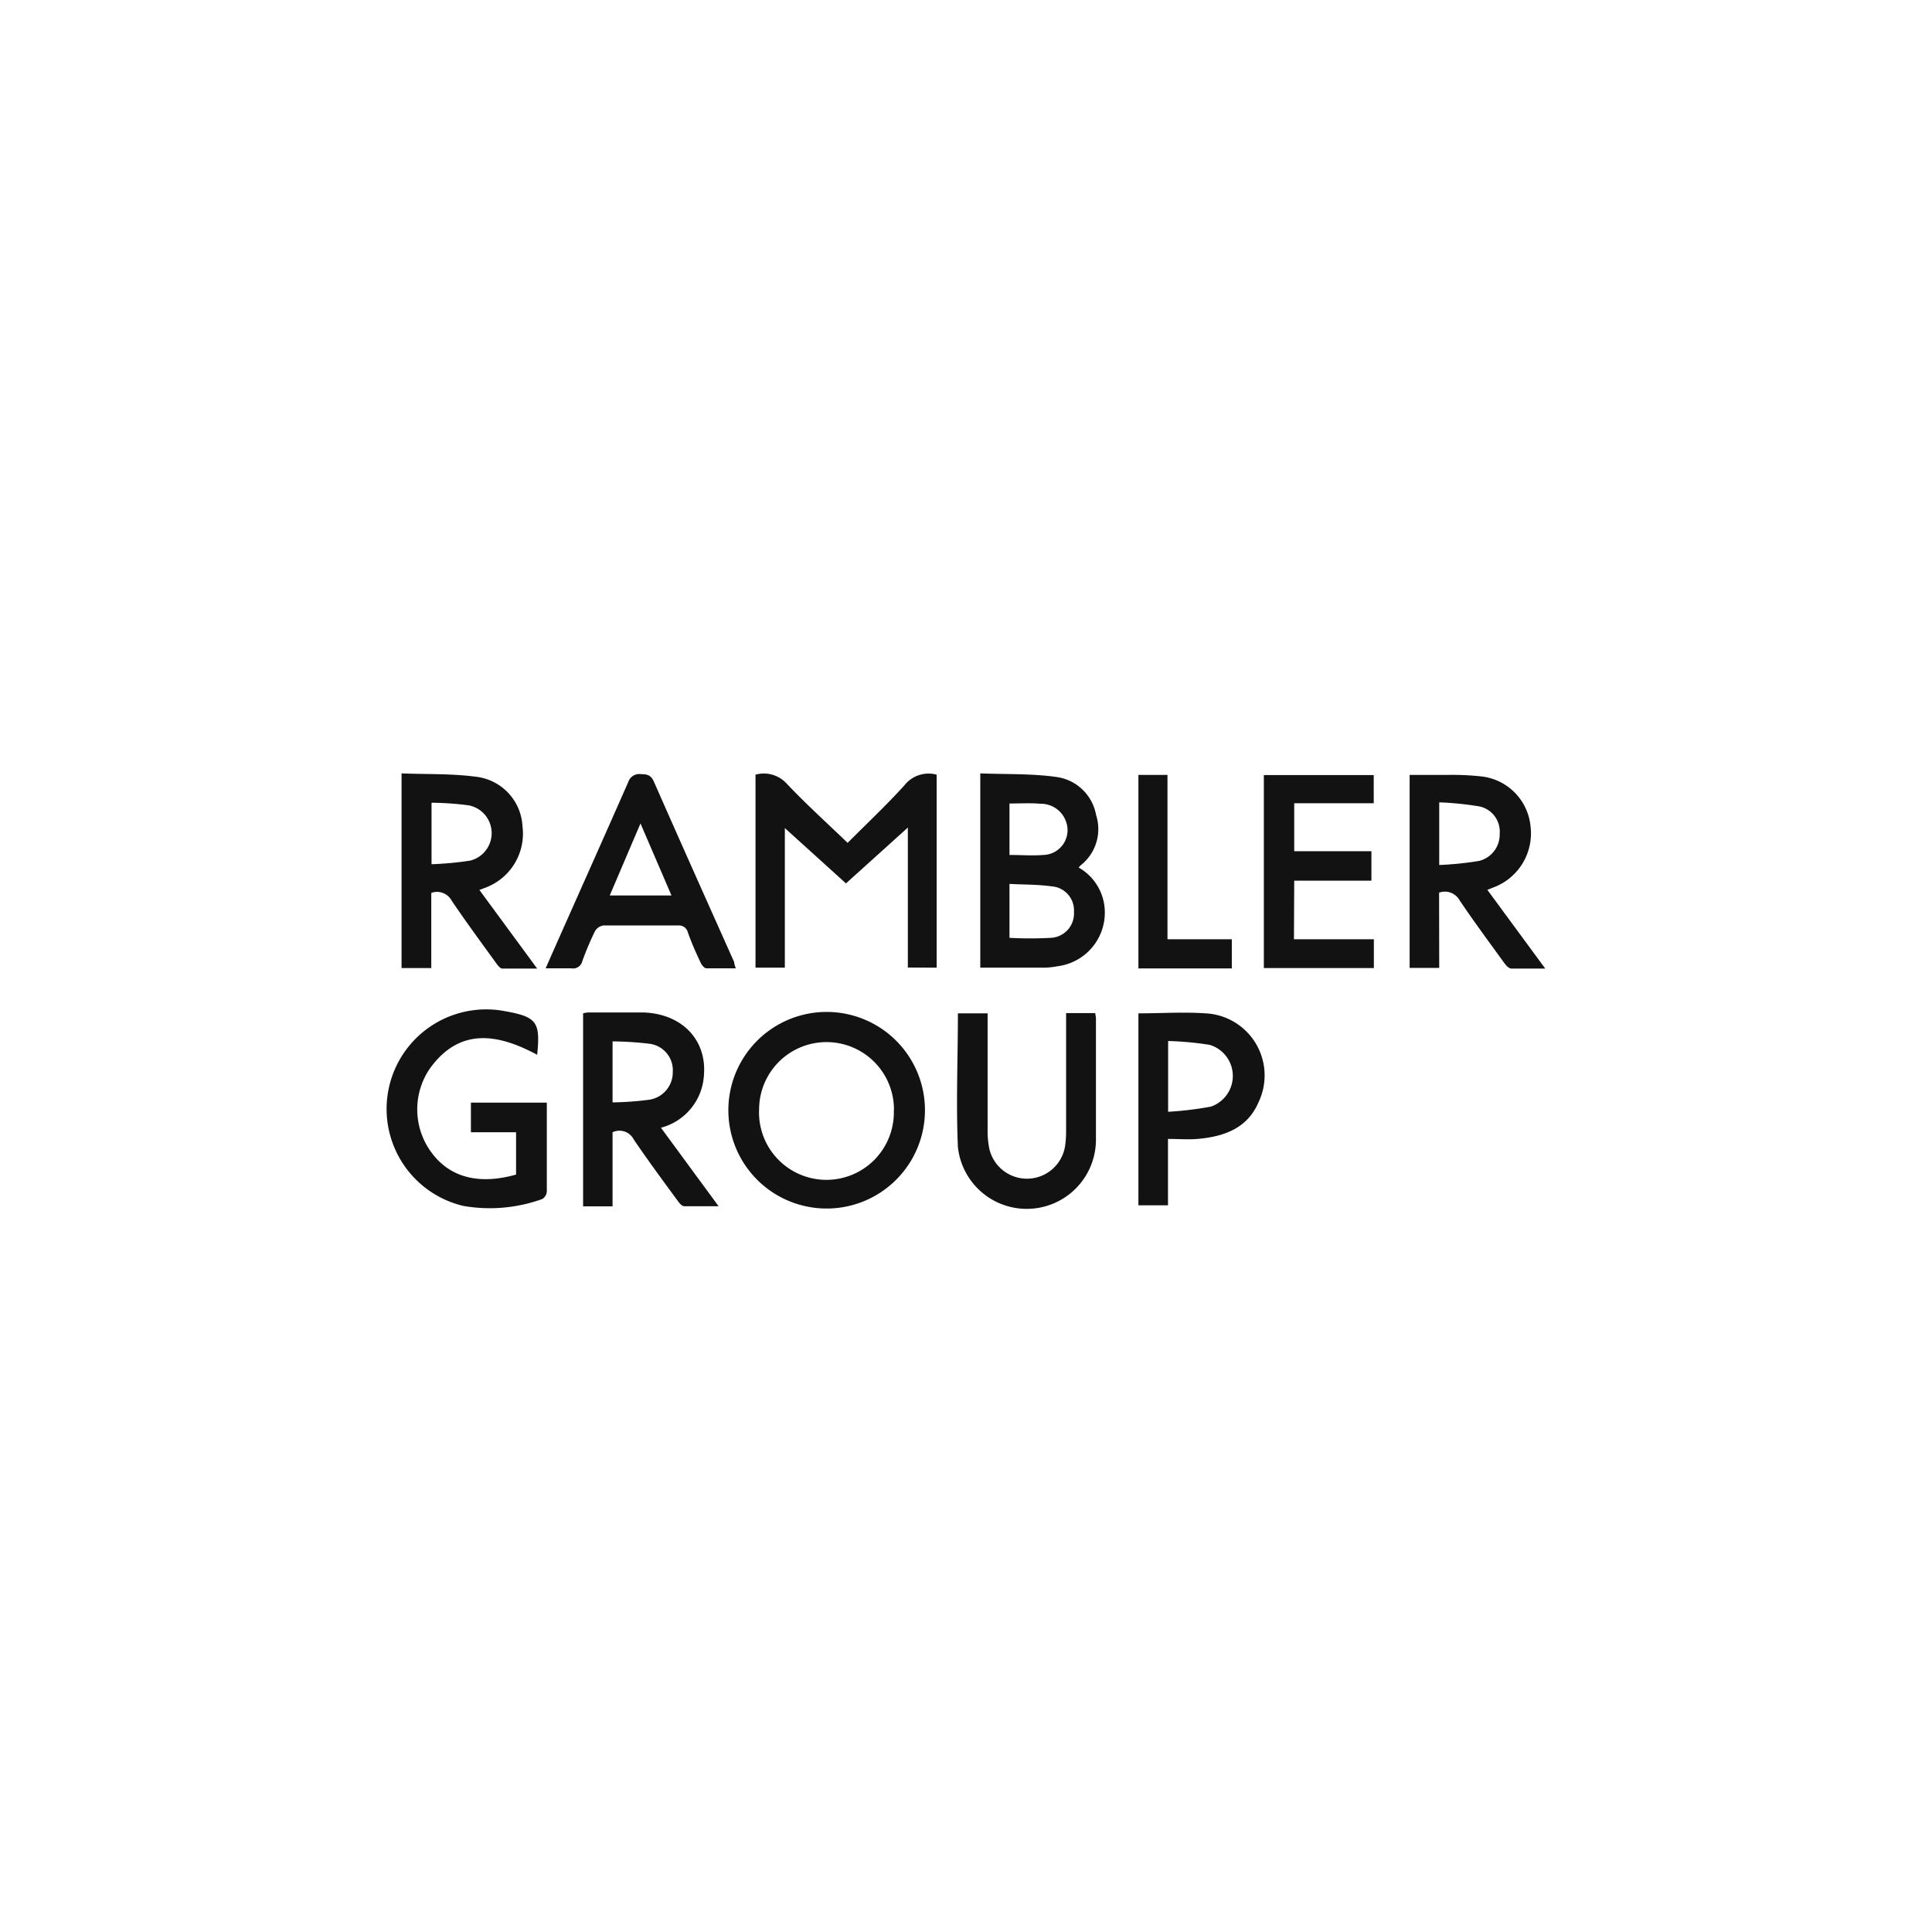 <?xml version="1.0" encoding="UTF-8"?> <svg xmlns="http://www.w3.org/2000/svg" width="150.16" height="150.16" viewBox="0 0 150.16 150.16"> <defs> <style> .cls-1 { fill: none; } .cls-2 { fill: #121212; } </style> </defs> <title>Ресурс 102</title> <g id="Слой_2" data-name="Слой 2"> <g id="Слой_1-2" data-name="Слой 1"> <g> <rect class="cls-1" width="150.16" height="150.16"></rect> <g> <path class="cls-2" d="M70.56,75.2V64.32l-4.81,4.34L61,64.36V75.21H58.72v-15a2.4,2.4,0,0,1,2.41.68c1.5,1.59,3.13,3.06,4.75,4.62,1.43-1.44,3-2.91,4.42-4.48a2.38,2.38,0,0,1,2.5-.82v15Z"></path> <path class="cls-2" d="M71.89,86.29a7.64,7.64,0,1,1-15.28,0,7.64,7.64,0,1,1,15.28,0Zm-2.41,0A5.24,5.24,0,1,0,59,86.18a5.24,5.24,0,1,0,10.47.12Z"></path> <path class="cls-2" d="M83.84,67.43a4,4,0,0,1,2,3,4.2,4.2,0,0,1-3.65,4.67,6.26,6.26,0,0,1-1,.11h-5V60.11c2,.08,4,0,6,.29a3.63,3.63,0,0,1,3,2.94A3.58,3.58,0,0,1,84,67.25,1,1,0,0,0,83.84,67.43Zm-5.38,5.46a29,29,0,0,0,3.24,0,1.89,1.89,0,0,0,1.77-2,1.87,1.87,0,0,0-1.73-2c-1.07-.15-2.16-.13-3.28-.19Zm0-10.44v4c.91,0,1.78.07,2.63,0a1.93,1.93,0,0,0,1.77-2.58,2.07,2.07,0,0,0-2-1.4C80.12,62.4,79.33,62.45,78.49,62.45Z"></path> <path class="cls-2" d="M40.11,91.29V88H36.6v-2.3h5.9v.81c0,2,0,4,0,6.08a.75.75,0,0,1-.35.6,12,12,0,0,1-6.12.54,7.74,7.74,0,0,1,2.92-15.19l.35.06c2.42.44,2.71.84,2.45,3.38-3-1.61-6-2.18-8.34,1.07a5.63,5.63,0,0,0,.22,6.65C35,91.47,37.18,92.12,40.11,91.29Z"></path> <path class="cls-2" d="M111.86,75.23h-2.3v-15c1,0,1.89,0,2.84,0a21.4,21.4,0,0,1,2.78.12,4.32,4.32,0,0,1,3.78,3.9A4.48,4.48,0,0,1,116,69l-.4.16,4.5,6.12c-1,0-1.8,0-2.63,0-.2,0-.42-.25-.56-.44-1.17-1.62-2.37-3.23-3.48-4.89a1.31,1.31,0,0,0-1.58-.57Zm0-8a25.15,25.15,0,0,0,3.11-.32,2.11,2.11,0,0,0,1.59-2.12A2,2,0,0,0,115,62.68a24.73,24.73,0,0,0-3.14-.32Z"></path> <path class="cls-2" d="M37.26,69.17l4.49,6.11c-1,0-1.85,0-2.71,0-.17,0-.36-.26-.49-.44-1.16-1.6-2.33-3.19-3.44-4.83a1.29,1.29,0,0,0-1.59-.61v5.84H31.21V60.11c2,.08,4,0,6,.29a4.09,4.09,0,0,1,3.4,3.83,4.48,4.48,0,0,1-2.75,4.71Zm-3.72-2a25.89,25.89,0,0,0,3-.28,2.2,2.2,0,0,0-.13-4.3,24.09,24.09,0,0,0-2.87-.2Z"></path> <path class="cls-2" d="M47.61,93.76H45.32v-15a2.13,2.13,0,0,1,.44-.07c1.4,0,2.79,0,4.19,0,3,.07,5,2.09,4.76,4.89a4.48,4.48,0,0,1-3.34,4.07l4.48,6.1c-1,0-1.82,0-2.67,0-.18,0-.38-.24-.5-.41-1.16-1.58-2.32-3.15-3.42-4.77A1.25,1.25,0,0,0,47.61,88Zm0-8.08a24.06,24.06,0,0,0,2.87-.21,2.15,2.15,0,0,0,1.81-2.16,2.07,2.07,0,0,0-1.77-2.18,24.81,24.81,0,0,0-2.91-.19Z"></path> <path class="cls-2" d="M57.19,75.26c-.81,0-1.55,0-2.28,0-.17,0-.37-.25-.45-.43-.37-.78-.72-1.57-1-2.37a.71.71,0,0,0-.76-.53c-1.93,0-3.87,0-5.8,0a.92.92,0,0,0-.65.43,22.62,22.62,0,0,0-1,2.37.73.73,0,0,1-.84.53c-.62,0-1.24,0-2,0,.22-.5.4-.92.59-1.34,1.94-4.38,3.9-8.75,5.83-13.14a.9.9,0,0,1,1-.61c.48,0,.78.08,1,.6,2.06,4.68,4.15,9.35,6.23,14C57.07,74.92,57.11,75.05,57.19,75.26Zm-5-5.66L49.78,64,47.39,69.6Z"></path> <path class="cls-2" d="M82.83,78.74h2.28a2,2,0,0,1,.07.4c0,3.17,0,6.33,0,9.5a5.38,5.38,0,0,1-10.73.5c-.15-3.43,0-6.88,0-10.38h2.31v.67q0,4.17,0,8.32a7,7,0,0,0,.13,1.52,3,3,0,0,0,5.89-.19,7.84,7.84,0,0,0,.08-1.19V78.74Z"></path> <path class="cls-2" d="M100.57,73h6.21v2.24H98.23v-15h8.54v2.19h-6.18v3.73h6v2.29h-6Z"></path> <path class="cls-2" d="M88.48,78.76c1.79,0,3.52-.12,5.22,0a4.83,4.83,0,0,1,4.13,6.88c-.87,2.06-2.7,2.7-4.75,2.88-.73.06-1.48,0-2.3,0v5.16h-2.3Zm2.31,7.65a26.45,26.45,0,0,0,3.32-.4,2.52,2.52,0,0,0-.09-4.8,24.38,24.38,0,0,0-3.23-.3Z"></path> <path class="cls-2" d="M88.48,60.23h2.26V73h5v2.27H88.48Z"></path> </g> </g> </g> </g> </svg> 